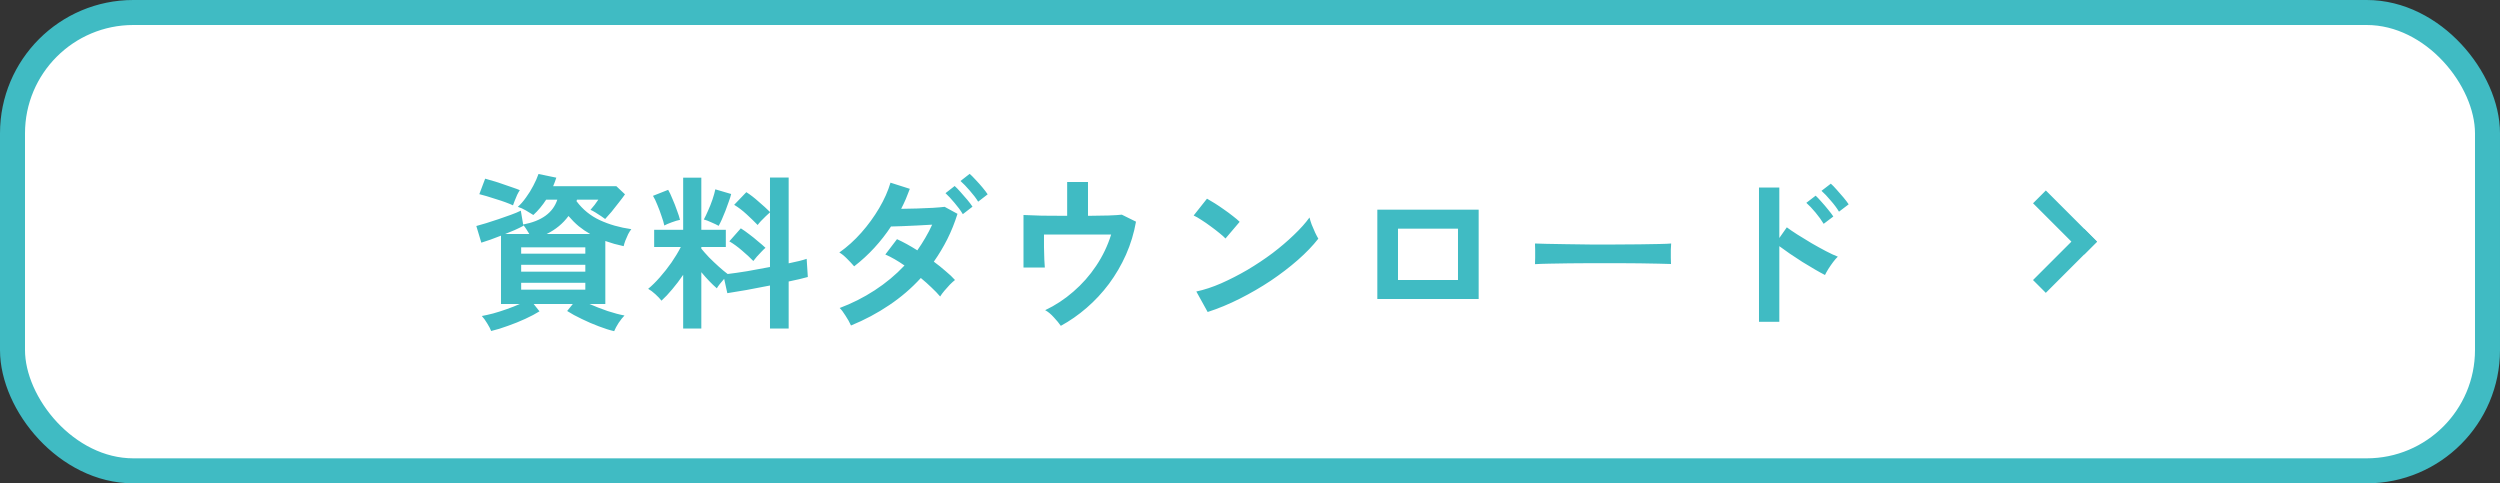 <svg width="300" height="58" viewBox="0 0 300 58" fill="none" xmlns="http://www.w3.org/2000/svg">
<rect x="0" y="0" width="300" height="58" fill="#333333" stroke="none"/>
<rect x="1.5" y="1.5" width="297" height="55" rx="14.5" fill="white"/>
<rect x="1.5" y="1.5" width="297" height="55" rx="14.5" stroke="#40BBC3" stroke-width="3"/>
<path d="M73.699 39.74C73.166 39.62 72.553 39.427 71.859 39.16C71.179 38.907 70.499 38.613 69.819 38.28C69.139 37.96 68.553 37.64 68.059 37.32L68.739 36.48H64.039L64.739 37.36C64.273 37.653 63.706 37.953 63.039 38.26C62.373 38.567 61.679 38.847 60.959 39.1C60.239 39.367 59.566 39.573 58.939 39.72C58.846 39.467 58.686 39.16 58.459 38.8C58.246 38.44 58.033 38.147 57.819 37.92C58.193 37.853 58.639 37.753 59.159 37.62C59.693 37.473 60.239 37.3 60.799 37.1C61.373 36.9 61.899 36.693 62.379 36.48H60.119V28.28C59.213 28.64 58.426 28.92 57.759 29.12L57.159 27.12C57.479 27.04 57.873 26.927 58.339 26.78C58.819 26.633 59.313 26.473 59.819 26.3C60.339 26.127 60.833 25.953 61.299 25.78C61.779 25.607 62.179 25.44 62.499 25.28L62.779 26.94C64.993 26.527 66.359 25.533 66.879 23.96H65.539C65.326 24.293 65.086 24.62 64.819 24.94C64.566 25.247 64.293 25.533 63.999 25.8C63.759 25.64 63.466 25.46 63.119 25.26C62.773 25.06 62.446 24.913 62.139 24.82C62.473 24.527 62.799 24.153 63.119 23.7C63.453 23.247 63.746 22.773 63.999 22.28C64.266 21.773 64.473 21.307 64.619 20.88L66.759 21.32C66.706 21.493 66.646 21.667 66.579 21.84C66.513 22 66.446 22.167 66.379 22.34H73.959L74.999 23.32C74.826 23.573 74.586 23.893 74.279 24.28C73.986 24.667 73.686 25.047 73.379 25.42C73.073 25.78 72.819 26.067 72.619 26.28C72.526 26.2 72.366 26.087 72.139 25.94C71.926 25.793 71.699 25.647 71.459 25.5C71.219 25.353 71.019 25.247 70.859 25.18C71.046 24.967 71.213 24.767 71.359 24.58C71.506 24.38 71.653 24.173 71.799 23.96H69.239L69.179 24.14C69.926 25.14 70.859 25.9 71.979 26.42C73.099 26.94 74.359 27.3 75.759 27.5C75.639 27.647 75.513 27.847 75.379 28.1C75.259 28.353 75.146 28.613 75.039 28.88C74.946 29.133 74.879 29.353 74.839 29.54C74.453 29.447 74.073 29.353 73.699 29.26C73.339 29.153 72.986 29.04 72.639 28.92V36.48H70.739C71.406 36.773 72.126 37.053 72.899 37.32C73.673 37.573 74.353 37.753 74.939 37.86C74.726 38.073 74.493 38.367 74.239 38.74C73.999 39.113 73.819 39.447 73.699 39.74ZM61.559 24.64C61.333 24.533 61.039 24.413 60.679 24.28C60.319 24.147 59.939 24.02 59.539 23.9C59.139 23.767 58.759 23.647 58.399 23.54C58.039 23.433 57.746 23.353 57.519 23.3L58.219 21.44C58.486 21.507 58.806 21.6 59.179 21.72C59.566 21.827 59.959 21.953 60.359 22.1C60.773 22.233 61.159 22.367 61.519 22.5C61.879 22.62 62.166 22.727 62.379 22.82C62.286 22.953 62.179 23.14 62.059 23.38C61.953 23.62 61.853 23.86 61.759 24.1C61.666 24.327 61.599 24.507 61.559 24.64ZM62.539 34.76H70.239V33.94H62.539V34.76ZM62.539 32.6H70.239V31.78H62.539V32.6ZM62.539 30.44H70.239V29.68H62.539V30.44ZM65.599 28.08H70.819C70.326 27.8 69.866 27.487 69.439 27.14C69.013 26.78 68.606 26.373 68.219 25.92C67.553 26.827 66.679 27.547 65.599 28.08ZM60.619 28.08H63.519C63.413 27.893 63.293 27.7 63.159 27.5C63.039 27.3 62.913 27.133 62.779 27L62.799 27.1C62.506 27.26 62.166 27.427 61.779 27.6C61.406 27.76 61.019 27.92 60.619 28.08ZM81.979 39.42V32.98C81.566 33.593 81.133 34.167 80.679 34.7C80.239 35.233 79.806 35.693 79.379 36.08C79.193 35.84 78.946 35.58 78.639 35.3C78.333 35.02 78.046 34.807 77.779 34.66C78.233 34.287 78.699 33.827 79.179 33.28C79.673 32.72 80.139 32.127 80.579 31.5C81.019 30.86 81.393 30.24 81.699 29.64H78.499V27.58H81.979V21.32H84.159V27.58H87.099V29.64H84.159V29.84C84.399 30.133 84.706 30.48 85.079 30.88C85.466 31.267 85.859 31.64 86.259 32C86.659 32.36 87.013 32.653 87.319 32.88C87.986 32.8 88.773 32.687 89.679 32.54C90.586 32.38 91.493 32.213 92.399 32.04V25.48C92.253 25.6 92.079 25.76 91.879 25.96C91.693 26.147 91.506 26.333 91.319 26.52C91.146 26.707 91.013 26.867 90.919 27C90.546 26.613 90.106 26.187 89.599 25.72C89.093 25.253 88.593 24.873 88.099 24.58L89.559 23.06C90.026 23.353 90.519 23.733 91.039 24.2C91.573 24.653 92.026 25.067 92.399 25.44V21.3H94.639V31.6C95.106 31.493 95.526 31.4 95.899 31.32C96.273 31.227 96.573 31.14 96.799 31.06L96.939 33.24C96.646 33.32 96.306 33.407 95.919 33.5C95.533 33.58 95.106 33.673 94.639 33.78V39.42H92.399V34.26C91.439 34.447 90.499 34.627 89.579 34.8C88.659 34.96 87.893 35.087 87.279 35.18L86.899 33.46C86.726 33.66 86.553 33.867 86.379 34.08C86.219 34.28 86.099 34.453 86.019 34.6C85.726 34.347 85.419 34.053 85.099 33.72C84.779 33.387 84.466 33.033 84.159 32.66V39.42H81.979ZM90.399 31.32C90.026 30.933 89.579 30.52 89.059 30.08C88.539 29.627 88.026 29.253 87.519 28.96L88.899 27.4C89.219 27.6 89.559 27.84 89.919 28.12C90.279 28.387 90.626 28.667 90.959 28.96C91.306 29.24 91.606 29.5 91.859 29.74C91.726 29.847 91.566 30 91.379 30.2C91.193 30.387 91.006 30.587 90.819 30.8C90.646 31 90.506 31.173 90.399 31.32ZM86.239 27.1C86.026 26.98 85.733 26.84 85.359 26.68C84.986 26.507 84.686 26.393 84.459 26.34C84.606 26.073 84.773 25.727 84.959 25.3C85.159 24.86 85.339 24.407 85.499 23.94C85.659 23.46 85.773 23.053 85.839 22.72L87.739 23.28C87.686 23.52 87.593 23.82 87.459 24.18C87.339 24.527 87.206 24.893 87.059 25.28C86.913 25.653 86.766 26.007 86.619 26.34C86.473 26.66 86.346 26.913 86.239 27.1ZM79.719 27.06C79.653 26.74 79.539 26.36 79.379 25.92C79.233 25.467 79.066 25.02 78.879 24.58C78.706 24.14 78.533 23.78 78.359 23.5L80.179 22.78C80.339 23.047 80.513 23.413 80.699 23.88C80.899 24.333 81.079 24.793 81.239 25.26C81.413 25.713 81.533 26.087 81.599 26.38C81.333 26.433 80.999 26.533 80.599 26.68C80.199 26.827 79.906 26.953 79.719 27.06ZM102.119 39.06C101.946 38.673 101.726 38.28 101.459 37.88C101.206 37.467 100.973 37.16 100.759 36.96C102.226 36.413 103.626 35.707 104.959 34.84C106.293 33.973 107.486 32.98 108.539 31.86C107.739 31.3 106.973 30.86 106.239 30.54L107.639 28.7C108.399 29.047 109.213 29.493 110.079 30.04C110.426 29.547 110.746 29.047 111.039 28.54C111.346 28.02 111.619 27.493 111.859 26.96C111.299 26.987 110.693 27.02 110.039 27.06C109.399 27.087 108.799 27.113 108.239 27.14C107.679 27.153 107.239 27.167 106.919 27.18C106.333 28.073 105.666 28.927 104.919 29.74C104.186 30.54 103.379 31.28 102.499 31.96C102.273 31.693 101.986 31.387 101.639 31.04C101.293 30.693 100.986 30.447 100.719 30.3C101.666 29.633 102.546 28.84 103.359 27.92C104.173 27 104.886 26.02 105.499 24.98C106.113 23.94 106.566 22.92 106.859 21.92L109.179 22.66C109.033 23.06 108.873 23.467 108.699 23.88C108.526 24.28 108.339 24.673 108.139 25.06C108.726 25.047 109.359 25.033 110.039 25.02C110.719 24.993 111.359 24.967 111.959 24.94C112.573 24.9 113.039 24.86 113.359 24.82L114.899 25.66C114.566 26.727 114.159 27.74 113.679 28.7C113.199 29.647 112.659 30.547 112.059 31.4C112.566 31.773 113.039 32.153 113.479 32.54C113.933 32.913 114.306 33.267 114.599 33.6C114.426 33.733 114.219 33.92 113.979 34.16C113.753 34.4 113.533 34.647 113.319 34.9C113.106 35.153 112.939 35.38 112.819 35.58C112.526 35.233 112.179 34.873 111.779 34.5C111.379 34.113 110.953 33.733 110.499 33.36C109.379 34.587 108.113 35.673 106.699 36.62C105.299 37.567 103.773 38.38 102.119 39.06ZM115.539 25.7C115.286 25.273 114.953 24.82 114.539 24.34C114.139 23.86 113.779 23.473 113.459 23.18L114.559 22.32C114.746 22.48 114.979 22.72 115.259 23.04C115.539 23.347 115.813 23.66 116.079 23.98C116.346 24.3 116.553 24.573 116.699 24.8L115.539 25.7ZM117.379 24.2C117.126 23.787 116.793 23.347 116.379 22.88C115.966 22.4 115.593 22.013 115.259 21.72L116.359 20.86C116.546 21.02 116.779 21.253 117.059 21.56C117.353 21.867 117.633 22.18 117.899 22.5C118.166 22.82 118.373 23.093 118.519 23.32L117.379 24.2ZM127.299 39.1C127.099 38.807 126.819 38.467 126.459 38.08C126.113 37.693 125.766 37.407 125.419 37.22C126.633 36.647 127.759 35.907 128.799 35C129.853 34.093 130.766 33.06 131.539 31.9C132.326 30.727 132.926 29.473 133.339 28.14H125.279C125.279 28.607 125.279 29.113 125.279 29.66C125.293 30.193 125.306 30.687 125.319 31.14C125.346 31.58 125.366 31.9 125.379 32.1H122.819V25.8C123.326 25.827 124.053 25.853 124.999 25.88C125.959 25.893 126.979 25.9 128.059 25.9V21.84H130.559V25.9C131.466 25.887 132.286 25.873 133.019 25.86C133.753 25.833 134.286 25.8 134.619 25.76L136.319 26.6C136.079 27.973 135.679 29.293 135.119 30.56C134.559 31.813 133.879 32.98 133.079 34.06C132.279 35.127 131.386 36.087 130.399 36.94C129.413 37.793 128.379 38.513 127.299 39.1ZM144.919 37.44L143.559 34.98C144.506 34.78 145.499 34.453 146.539 34C147.593 33.533 148.646 32.993 149.699 32.38C150.753 31.753 151.753 31.087 152.699 30.38C153.646 29.66 154.499 28.933 155.259 28.2C156.033 27.467 156.659 26.767 157.139 26.1C157.193 26.327 157.279 26.607 157.399 26.94C157.533 27.273 157.673 27.6 157.819 27.92C157.966 28.227 158.093 28.467 158.199 28.64C157.546 29.48 156.726 30.333 155.739 31.2C154.766 32.053 153.686 32.88 152.499 33.68C151.313 34.467 150.073 35.187 148.779 35.84C147.486 36.493 146.199 37.027 144.919 37.44ZM147.059 28.62C146.886 28.433 146.639 28.213 146.319 27.96C146.013 27.707 145.666 27.44 145.279 27.16C144.906 26.88 144.539 26.627 144.179 26.4C143.819 26.16 143.506 25.98 143.239 25.86L144.839 23.84C145.106 23.987 145.419 24.173 145.779 24.4C146.139 24.627 146.506 24.873 146.879 25.14C147.266 25.407 147.626 25.673 147.959 25.94C148.293 26.193 148.559 26.42 148.759 26.62L147.059 28.62ZM165.279 35.88V25.16H177.439V35.88H165.279ZM167.759 33.6H174.959V27.44H167.759V33.6ZM184.199 31.7C184.213 31.513 184.219 31.26 184.219 30.94C184.219 30.62 184.219 30.3 184.219 29.98C184.219 29.66 184.213 29.407 184.199 29.22C184.453 29.233 184.899 29.247 185.539 29.26C186.193 29.273 186.966 29.287 187.859 29.3C188.766 29.313 189.733 29.327 190.759 29.34C191.786 29.34 192.813 29.34 193.839 29.34C194.866 29.34 195.833 29.333 196.739 29.32C197.659 29.307 198.453 29.293 199.119 29.28C199.786 29.267 200.259 29.247 200.539 29.22C200.526 29.393 200.513 29.64 200.499 29.96C200.499 30.28 200.499 30.607 200.499 30.94C200.513 31.26 200.519 31.507 200.519 31.68C200.186 31.667 199.693 31.653 199.039 31.64C198.399 31.627 197.646 31.613 196.779 31.6C195.926 31.587 195.013 31.58 194.039 31.58C193.079 31.58 192.106 31.58 191.119 31.58C190.133 31.58 189.193 31.587 188.299 31.6C187.406 31.613 186.599 31.627 185.879 31.64C185.173 31.653 184.613 31.673 184.199 31.7ZM211.079 38.62V22.5H213.519V28.56L214.419 27.28C214.739 27.52 215.159 27.807 215.679 28.14C216.213 28.473 216.779 28.82 217.379 29.18C217.979 29.527 218.559 29.847 219.119 30.14C219.679 30.433 220.153 30.653 220.539 30.8C220.379 30.947 220.193 31.16 219.979 31.44C219.779 31.707 219.586 31.987 219.399 32.28C219.226 32.56 219.093 32.8 218.999 33C218.679 32.84 218.279 32.62 217.799 32.34C217.333 32.06 216.833 31.76 216.299 31.44C215.779 31.107 215.273 30.773 214.779 30.44C214.299 30.107 213.879 29.807 213.519 29.54V38.62H211.079ZM220.679 25.4C220.426 24.973 220.093 24.527 219.679 24.06C219.279 23.58 218.913 23.193 218.579 22.9L219.699 22.04C219.886 22.2 220.119 22.44 220.399 22.76C220.679 23.067 220.953 23.38 221.219 23.7C221.486 24.02 221.693 24.293 221.839 24.52L220.679 25.4ZM218.839 26.86C218.586 26.433 218.259 25.98 217.859 25.5C217.459 25.02 217.093 24.633 216.759 24.34L217.879 23.48C218.066 23.653 218.299 23.9 218.579 24.22C218.859 24.527 219.126 24.84 219.379 25.16C219.646 25.48 219.853 25.753 219.999 25.98L218.839 26.86Z" fill="#40BBC3"/>
<rect x="245.5" y="22.858" width="8.686" height="2.172" transform="rotate(45 245.5 22.858)" fill="#40BBC3"/>
<rect x="243.961" y="33.606" width="8.686" height="2.172" transform="rotate(-45 243.961 33.606)" fill="#40BBC3"/>
</svg>
